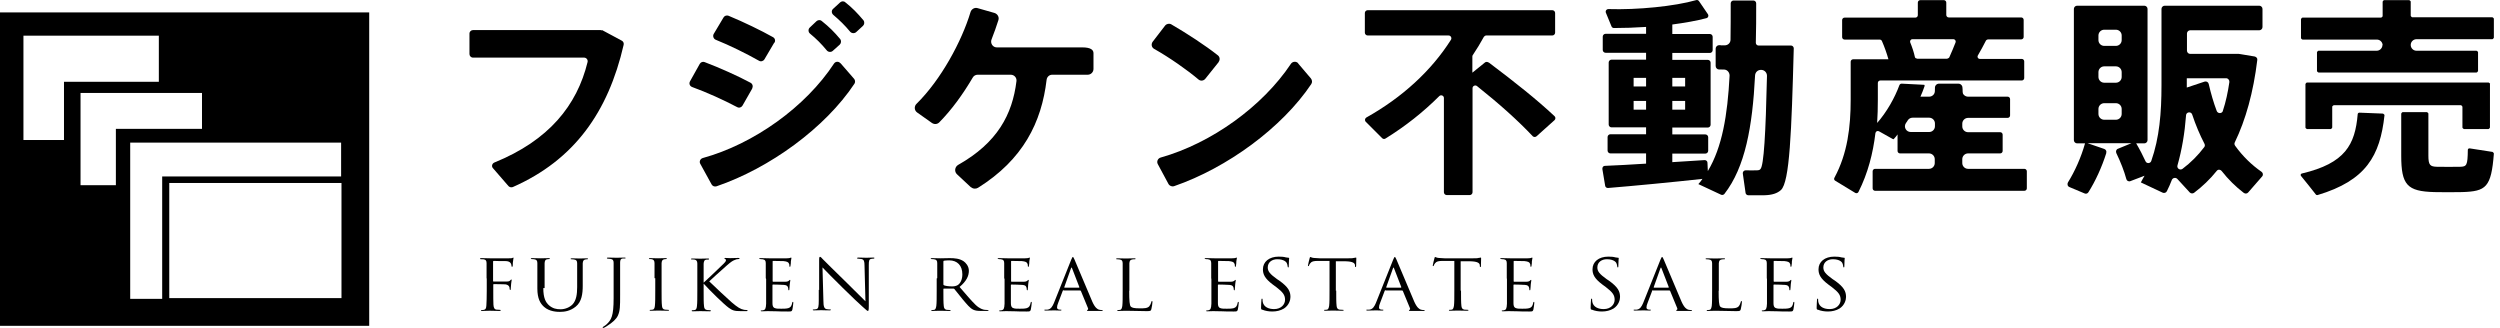 <svg width="183" height="24" viewBox="0 0 183 24" fill="none" xmlns="http://www.w3.org/2000/svg">
<path d="M44.072 2.202L45.516 2.978C45.624 3.033 45.679 3.155 45.652 3.278C44.522 8.193 42.044 11.706 37.537 13.693C37.428 13.734 37.306 13.707 37.224 13.625L36.08 12.305C35.958 12.168 36.026 11.964 36.189 11.896C40.178 10.276 42.234 7.716 43.01 4.544C43.051 4.381 42.929 4.217 42.752 4.217C41.349 4.217 35.876 4.217 34.623 4.217C34.474 4.217 34.365 4.095 34.365 3.958V2.461C34.365 2.311 34.487 2.202 34.623 2.202H43.95C43.95 2.202 44.032 2.202 44.072 2.229V2.202Z" fill="black"/>
<path d="M55.073 6.464C54.882 6.804 54.542 7.39 54.351 7.73C54.27 7.866 54.106 7.921 53.956 7.839C52.976 7.322 51.751 6.764 50.662 6.369C50.485 6.301 50.417 6.11 50.512 5.947L51.22 4.68C51.288 4.558 51.438 4.49 51.574 4.544C52.663 4.953 54.052 5.579 54.937 6.056C55.087 6.137 55.141 6.314 55.059 6.464H55.073ZM61.526 4.626L62.52 5.77C62.602 5.865 62.616 6.015 62.548 6.124C60.41 9.35 56.353 12.305 52.445 13.639C52.309 13.68 52.159 13.626 52.091 13.503L51.261 11.992C51.165 11.828 51.261 11.624 51.438 11.57C55.196 10.535 58.98 7.812 61.05 4.653C61.159 4.49 61.39 4.476 61.513 4.626H61.526ZM56.679 3.115L55.958 4.34C55.876 4.476 55.699 4.531 55.563 4.449C54.596 3.904 53.439 3.333 52.391 2.91C52.227 2.842 52.159 2.638 52.241 2.488L52.963 1.277C53.031 1.154 53.194 1.1 53.33 1.154C54.447 1.617 55.713 2.23 56.584 2.72C56.734 2.802 56.775 2.979 56.693 3.128L56.679 3.115ZM60.165 1.549C60.696 1.971 61.064 2.339 61.499 2.856C61.595 2.979 61.581 3.156 61.472 3.264L60.955 3.727C60.832 3.836 60.628 3.823 60.519 3.687C60.124 3.21 59.757 2.842 59.294 2.461C59.157 2.352 59.144 2.134 59.28 2.012L59.77 1.549C59.879 1.454 60.042 1.44 60.151 1.535L60.165 1.549ZM61.867 0.16C62.398 0.582 62.752 0.95 63.201 1.481C63.297 1.603 63.283 1.78 63.174 1.889L62.67 2.352C62.548 2.461 62.343 2.448 62.234 2.325C61.84 1.848 61.458 1.481 60.995 1.086C60.859 0.964 60.846 0.759 60.995 0.637L61.499 0.174C61.608 0.079 61.772 0.065 61.88 0.174L61.867 0.16Z" fill="black"/>
<path d="M71.07 13.707L70.049 12.754C69.845 12.563 69.886 12.223 70.131 12.073C73.004 10.453 74.107 8.384 74.406 5.933C74.433 5.688 74.243 5.47 73.984 5.47H71.561C71.411 5.47 71.275 5.552 71.207 5.674C70.485 6.9 69.668 8.03 68.756 8.955C68.606 9.105 68.388 9.119 68.211 8.996L67.136 8.234C66.918 8.084 66.904 7.771 67.095 7.594C68.878 5.838 70.403 3.019 71.043 0.882C71.111 0.664 71.343 0.528 71.561 0.596L72.8 0.95C73.017 1.018 73.154 1.249 73.085 1.467C72.936 1.93 72.772 2.407 72.582 2.883C72.473 3.155 72.663 3.469 72.963 3.469H79.226C79.852 3.469 80.043 3.659 80.043 3.891V5.048C80.043 5.279 79.852 5.47 79.621 5.47H77.02C76.802 5.47 76.639 5.633 76.612 5.838C76.244 8.955 74.896 11.678 71.588 13.748C71.424 13.843 71.22 13.83 71.07 13.694V13.707Z" fill="black"/>
<path d="M89.206 4.544L88.226 5.769C88.103 5.919 87.886 5.946 87.736 5.824C86.919 5.13 85.598 4.204 84.482 3.577C84.291 3.468 84.25 3.237 84.373 3.06L85.285 1.875C85.394 1.739 85.585 1.699 85.734 1.78C86.905 2.461 88.24 3.332 89.152 4.054C89.302 4.176 89.315 4.381 89.206 4.53V4.544ZM95.02 4.639C95.306 4.98 95.728 5.47 95.959 5.742C96.055 5.865 96.068 6.028 95.987 6.151C93.849 9.35 89.819 12.291 85.952 13.625C85.789 13.68 85.612 13.612 85.53 13.462L84.754 12.019C84.645 11.828 84.754 11.583 84.972 11.529C88.689 10.48 92.419 7.784 94.489 4.68C94.611 4.49 94.884 4.462 95.034 4.639H95.02Z" fill="black"/>
<path d="M108.975 4.571C110.908 6.028 112.488 7.281 113.795 8.506C113.876 8.588 113.876 8.71 113.795 8.792C113.481 9.078 112.773 9.718 112.474 9.977C112.392 10.045 112.283 10.045 112.202 9.977C111.099 8.806 109.724 7.58 108.117 6.301C107.981 6.192 107.79 6.301 107.79 6.45V14.075C107.79 14.184 107.695 14.279 107.586 14.279H105.898C105.789 14.279 105.694 14.184 105.694 14.075V7.172C105.694 6.995 105.476 6.913 105.353 7.036C104.196 8.193 102.875 9.241 101.419 10.14C101.337 10.194 101.242 10.181 101.173 10.113L99.975 8.915C99.88 8.819 99.907 8.67 100.016 8.602C102.644 7.131 104.781 5.171 106.211 2.91C106.293 2.774 106.197 2.597 106.034 2.597H100.111C100.003 2.597 99.907 2.502 99.907 2.393V0.95C99.907 0.841 100.003 0.746 100.111 0.746H113.631C113.74 0.746 113.835 0.841 113.835 0.95V2.393C113.835 2.502 113.74 2.597 113.631 2.597H108.798C108.73 2.597 108.662 2.638 108.621 2.693C108.376 3.142 108.104 3.591 107.804 4.04C107.777 4.068 107.777 4.109 107.777 4.149V5.32L108.703 4.571C108.771 4.517 108.88 4.517 108.948 4.571H108.975Z" fill="black"/>
<path d="M120.493 11.964V11.229H117.879C117.77 11.229 117.675 11.134 117.675 11.025V10.031C117.675 9.922 117.77 9.827 117.879 9.827H120.493V9.323H117.961C117.852 9.323 117.756 9.228 117.756 9.119V4.571C117.756 4.462 117.852 4.367 117.961 4.367H120.493V3.863H117.525C117.416 3.863 117.321 3.768 117.321 3.659V2.679C117.321 2.57 117.416 2.475 117.525 2.475H120.493V1.971C119.676 2.025 118.873 2.052 118.138 2.052C118.056 2.052 117.988 1.998 117.961 1.93L117.552 0.936C117.498 0.8 117.593 0.664 117.743 0.664C119.853 0.732 122.59 0.46 124.155 0.01C124.237 -0.017 124.319 0.01 124.373 0.092L125.013 1.031C125.095 1.14 125.04 1.304 124.904 1.331C124.196 1.521 123.325 1.671 122.413 1.794V2.488H125.163C125.272 2.488 125.367 2.583 125.367 2.692V3.673C125.367 3.782 125.272 3.877 125.163 3.877H122.413V4.381H125.013C125.122 4.381 125.217 4.476 125.217 4.585V9.132C125.217 9.241 125.122 9.337 125.013 9.337H122.413V9.84H124.836C124.945 9.84 125.04 9.936 125.04 10.044V11.038C125.04 11.147 124.945 11.243 124.836 11.243H122.413V11.869C123.271 11.815 124.101 11.76 124.782 11.719C124.891 11.719 124.986 11.801 124.986 11.91L125.013 12.523C126.062 10.78 126.456 8.438 126.606 5.538C126.606 5.293 126.429 5.089 126.184 5.089H126.034C125.803 5.089 125.612 4.898 125.612 4.667V3.741C125.612 3.509 125.803 3.319 126.034 3.319H126.252C126.484 3.319 126.674 3.142 126.674 2.91C126.688 2.052 126.688 1.167 126.688 0.242C126.688 0.133 126.783 0.037 126.892 0.037H128.349C128.458 0.037 128.553 0.133 128.553 0.242C128.553 1.236 128.553 2.202 128.526 3.128C128.526 3.237 128.608 3.332 128.717 3.332H129.384H130.309H131.099C131.208 3.332 131.303 3.428 131.303 3.537C131.14 9.663 131.004 13.326 130.364 13.911C130.092 14.156 129.71 14.279 129.152 14.292C128.894 14.292 128.363 14.292 127.968 14.292C127.872 14.292 127.791 14.211 127.777 14.129L127.573 12.7C127.559 12.577 127.655 12.468 127.777 12.468C128.063 12.468 128.403 12.482 128.58 12.468C128.703 12.468 128.812 12.454 128.866 12.373C129.111 12.114 129.248 9.813 129.343 5.552C129.343 5.306 129.152 5.116 128.921 5.116H128.894C128.662 5.116 128.485 5.293 128.471 5.524C128.281 9.268 127.75 12.237 126.225 14.197C126.171 14.265 126.062 14.292 125.98 14.252L124.319 13.476C124.428 13.353 124.537 13.23 124.618 13.094C122.522 13.326 119.54 13.612 117.702 13.761C117.593 13.761 117.511 13.693 117.498 13.598L117.293 12.373C117.28 12.25 117.362 12.141 117.47 12.141C118.274 12.114 119.363 12.046 120.493 11.978V11.964ZM119.581 6.328H120.493V5.701H119.581V6.328ZM119.581 8.03H120.493V7.39H119.581V8.03ZM123.352 6.328V5.701H122.413V6.328H123.352ZM123.352 8.03V7.39H122.413V8.03H123.352Z" fill="black"/>
<path d="M137.376 9.037C138.112 8.207 138.697 7.158 139.037 6.232C139.065 6.164 139.133 6.123 139.201 6.123L140.807 6.205C140.807 6.205 140.862 6.205 140.875 6.219C140.889 6.246 140.875 6.273 140.875 6.314C140.794 6.573 140.685 6.818 140.576 7.076H141.216C141.447 7.076 141.638 6.886 141.638 6.654V6.573C141.638 6.341 141.828 6.151 142.06 6.151H143.217C143.449 6.151 143.639 6.341 143.639 6.573V6.654C143.639 6.886 143.83 7.076 144.061 7.076H146.961C147.057 7.076 147.138 7.158 147.138 7.253V8.452C147.138 8.547 147.057 8.629 146.961 8.629H144.061C143.83 8.629 143.639 8.819 143.639 9.051V9.255C143.639 9.486 143.83 9.677 144.061 9.677H146.417C146.512 9.677 146.594 9.759 146.594 9.854V11.052C146.594 11.147 146.512 11.229 146.417 11.229H144.061C143.83 11.229 143.639 11.42 143.639 11.651V11.937C143.639 12.168 143.83 12.359 144.061 12.359H148.187C148.282 12.359 148.364 12.441 148.364 12.536V13.789C148.364 13.884 148.282 13.966 148.187 13.966H137.254C137.158 13.966 137.077 13.884 137.077 13.789V12.536C137.077 12.441 137.158 12.359 137.254 12.359H141.202C141.434 12.359 141.624 12.168 141.624 11.937V11.651C141.624 11.42 141.434 11.229 141.202 11.229H139.078C138.983 11.229 138.901 11.147 138.901 11.052V9.84C138.819 9.949 138.765 10.031 138.67 10.126C138.67 10.126 138.615 10.194 138.602 10.194C138.588 10.194 138.534 10.167 138.534 10.167L137.54 9.609C137.431 9.554 137.308 9.609 137.281 9.745C137.104 11.216 136.736 12.672 136.042 14.047C136.001 14.143 135.879 14.17 135.797 14.116L134.34 13.23C134.258 13.19 134.231 13.081 134.286 12.999C135.239 11.229 135.47 9.296 135.47 7.281V4.517C135.47 4.422 135.552 4.34 135.647 4.34H138.234C138.111 3.904 137.948 3.441 137.758 3.006C137.73 2.938 137.662 2.897 137.594 2.897H135.021C134.926 2.897 134.844 2.815 134.844 2.72V1.467C134.844 1.372 134.926 1.29 135.021 1.29H140.208C140.304 1.29 140.385 1.208 140.385 1.113V0.187C140.385 0.092 140.467 0.01 140.562 0.01H142.291C142.387 0.01 142.468 0.092 142.468 0.187V1.099C142.468 1.195 142.55 1.276 142.645 1.276H147.955C148.051 1.276 148.132 1.358 148.132 1.453V2.706C148.132 2.801 148.051 2.883 147.955 2.883H145.518C145.518 2.883 145.396 2.91 145.368 2.978C145.191 3.319 145.001 3.686 144.783 4.054C144.715 4.163 144.783 4.313 144.933 4.313H147.996C148.091 4.313 148.173 4.394 148.173 4.49V5.715C148.173 5.81 148.091 5.892 147.996 5.892H137.635C137.54 5.892 137.458 5.974 137.458 6.069V7.281C137.458 7.88 137.444 8.465 137.404 9.064L137.376 9.037ZM139.868 9.663H141.216C141.447 9.663 141.638 9.473 141.638 9.241V9.037C141.638 8.806 141.447 8.615 141.216 8.615H140.004C139.854 8.615 139.732 8.683 139.65 8.806C139.609 8.874 139.568 8.942 139.514 9.01C139.323 9.296 139.527 9.663 139.868 9.663ZM140.331 4.299H142.523C142.523 4.299 142.659 4.258 142.686 4.204C142.85 3.836 143.013 3.455 143.149 3.101C143.19 2.992 143.108 2.869 142.986 2.869H139.99C139.868 2.869 139.786 2.992 139.827 3.101C139.977 3.468 140.099 3.836 140.167 4.163C140.181 4.245 140.249 4.285 140.331 4.285V4.299Z" fill="black"/>
<path d="M154.177 11.215C153.864 12.209 153.388 13.258 152.87 14.074C152.816 14.17 152.68 14.21 152.584 14.156L151.482 13.693C151.345 13.639 151.305 13.475 151.373 13.353C151.876 12.55 152.339 11.515 152.625 10.494H152.04C151.917 10.494 151.808 10.385 151.808 10.262V0.65C151.808 0.527 151.917 0.418 152.04 0.418H156.968C157.091 0.418 157.2 0.527 157.2 0.65V10.262C157.2 10.385 157.091 10.494 156.968 10.494H156.369C156.642 10.957 156.86 11.392 157.05 11.801C157.132 11.991 157.404 11.978 157.472 11.787C158.071 10.085 158.221 8.247 158.221 6.246V0.65C158.221 0.527 158.33 0.418 158.453 0.418H165.383C165.505 0.418 165.614 0.527 165.614 0.65V1.984C165.614 2.107 165.505 2.216 165.383 2.216H160.318C160.195 2.216 160.086 2.325 160.086 2.447V3.713C160.086 3.836 160.195 3.945 160.318 3.945H163.885L165.042 4.135C165.165 4.163 165.26 4.272 165.233 4.394C164.947 6.749 164.389 8.765 163.585 10.425C163.545 10.507 163.558 10.589 163.613 10.671C164.171 11.447 164.838 12.087 165.546 12.577C165.655 12.658 165.682 12.808 165.587 12.917L164.566 14.088C164.484 14.183 164.348 14.197 164.239 14.115C163.653 13.666 163.109 13.135 162.619 12.509C162.523 12.4 162.36 12.386 162.265 12.509C161.775 13.121 161.216 13.652 160.604 14.115C160.508 14.183 160.372 14.17 160.291 14.088C159.991 13.761 159.691 13.434 159.378 13.094C159.256 12.972 159.052 13.012 158.983 13.162C158.875 13.448 158.752 13.72 158.616 13.993C158.561 14.115 158.412 14.156 158.303 14.102C157.758 13.843 157.227 13.598 156.71 13.353C156.805 13.189 156.887 13.012 156.982 12.863L155.947 13.258C155.811 13.312 155.675 13.23 155.648 13.108C155.484 12.509 155.239 11.882 154.913 11.202C154.858 11.079 154.913 10.929 155.035 10.889L156.029 10.48H152.802L154.028 10.902C154.15 10.943 154.218 11.066 154.177 11.188V11.215ZM154.028 3.359H154.885C155.117 3.359 155.307 3.169 155.307 2.937V2.597C155.307 2.365 155.117 2.175 154.885 2.175H154.028C153.796 2.175 153.606 2.365 153.606 2.597V2.937C153.606 3.169 153.796 3.359 154.028 3.359ZM154.028 6.055H154.885C155.117 6.055 155.307 5.864 155.307 5.633V5.279C155.307 5.048 155.117 4.857 154.885 4.857H154.028C153.796 4.857 153.606 5.048 153.606 5.279V5.633C153.606 5.864 153.796 6.055 154.028 6.055ZM154.028 8.765H154.885C155.117 8.765 155.307 8.574 155.307 8.342V7.975C155.307 7.743 155.117 7.553 154.885 7.553H154.028C153.796 7.553 153.606 7.743 153.606 7.975V8.342C153.606 8.574 153.796 8.765 154.028 8.765ZM160.018 8.451C159.923 9.718 159.719 10.957 159.392 12.1C159.324 12.318 159.569 12.495 159.76 12.359C160.359 11.91 160.89 11.379 161.353 10.766C161.407 10.698 161.407 10.602 161.366 10.521C161.026 9.867 160.726 9.159 160.468 8.383C160.386 8.138 160.032 8.193 160.018 8.438V8.451ZM162.714 8.111C162.932 7.457 163.082 6.749 163.191 6.001C163.204 5.864 163.095 5.728 162.959 5.728H160.073V6.246V6.409L161.38 5.973C161.516 5.933 161.652 6.014 161.679 6.15C161.843 6.858 162.033 7.512 162.265 8.125C162.346 8.329 162.646 8.329 162.714 8.125V8.111Z" fill="black"/>
<path d="M174.545 8.438C174.218 11.406 173.197 13.217 169.644 14.279C169.603 14.279 169.548 14.279 169.521 14.238C169.14 13.748 168.786 13.312 168.432 12.877C168.377 12.808 168.418 12.713 168.5 12.7C171.672 11.951 172.394 10.589 172.584 8.356C172.584 8.302 172.639 8.247 172.707 8.247L174.436 8.315C174.436 8.315 174.559 8.384 174.545 8.438ZM174.409 3.319C174.409 3.087 174.218 2.897 173.987 2.897H168.541C168.541 2.897 168.432 2.842 168.432 2.788V1.399C168.432 1.399 168.486 1.29 168.541 1.29H174.3C174.3 1.29 174.409 1.236 174.409 1.181V0.119C174.409 0.119 174.463 0.01 174.518 0.01H176.356C176.356 0.01 176.465 0.065 176.465 0.119V1.154C176.465 1.154 176.519 1.263 176.574 1.263H182.442C182.442 1.263 182.551 1.317 182.551 1.372V2.76C182.551 2.76 182.496 2.869 182.442 2.869H176.887C176.655 2.869 176.465 3.06 176.465 3.291C176.465 3.523 176.655 3.714 176.887 3.714H181.284C181.284 3.714 181.393 3.768 181.393 3.822V5.198C181.393 5.198 181.339 5.307 181.284 5.307H169.712C169.712 5.307 169.603 5.252 169.603 5.198V3.822C169.603 3.822 169.657 3.714 169.712 3.714H173.973C174.205 3.714 174.395 3.523 174.395 3.291L174.409 3.319ZM182.265 6.151V9.337C182.265 9.337 182.21 9.446 182.156 9.446H180.359C180.359 9.446 180.25 9.391 180.25 9.337V7.812C180.25 7.812 180.195 7.703 180.141 7.703H170.828C170.828 7.703 170.719 7.757 170.719 7.812V9.337C170.719 9.337 170.665 9.446 170.61 9.446H168.867C168.867 9.446 168.759 9.391 168.759 9.337V6.151C168.759 6.151 168.813 6.042 168.867 6.042H182.169C182.169 6.042 182.278 6.096 182.278 6.151H182.265ZM177.649 8.207C177.649 8.207 177.758 8.261 177.758 8.315V11.393C177.758 12.087 177.881 12.196 178.398 12.209C178.875 12.223 179.596 12.209 180.073 12.209C180.563 12.196 180.631 12.114 180.645 10.97C180.645 10.902 180.713 10.848 180.781 10.861L182.455 11.12C182.455 11.12 182.551 11.188 182.551 11.243C182.36 13.721 181.979 14.007 180.222 14.061C179.61 14.075 178.766 14.075 178.194 14.061C176.206 14.007 175.77 13.544 175.77 11.393V8.315C175.77 8.315 175.825 8.207 175.879 8.207H177.636H177.649Z" fill="black"/>
<path d="M126.103 3.564C126.103 3.421 125.987 3.305 125.845 3.305C125.702 3.305 125.586 3.421 125.586 3.564V4.83C125.586 4.973 125.702 5.089 125.845 5.089C125.987 5.089 126.103 4.973 126.103 4.83V3.564Z" fill="black"/>
<path d="M143.652 7.145V6.423C143.652 6.258 143.518 6.124 143.353 6.124H141.937C141.771 6.124 141.637 6.258 141.637 6.423V7.145C141.637 7.31 141.771 7.444 141.937 7.444H143.353C143.518 7.444 143.652 7.31 143.652 7.145Z" fill="black"/>
<path d="M0 0.909V23.85H27.026V0.909H0ZM4.684 10.249H1.716V2.611H11.627V5.987H4.684V10.249ZM8.482 13.557H5.895V6.804H14.786V9.432H8.482V13.557ZM11.872 21.876H9.531V10.439H24.97V12.917H11.872V21.876ZM24.997 21.822H12.39V13.394H24.997V21.822Z" fill="black"/>
<path d="M35.617 20.365C35.617 19.561 35.617 19.425 35.617 19.262C35.617 19.085 35.562 19.003 35.372 18.976C35.344 18.976 35.276 18.976 35.235 18.976C35.181 18.976 35.14 18.976 35.14 18.935C35.14 18.908 35.167 18.894 35.235 18.894C35.453 18.894 35.671 18.908 35.862 18.908C35.971 18.908 37.114 18.908 37.237 18.908C37.359 18.908 37.468 18.908 37.509 18.881C37.523 18.881 37.55 18.854 37.564 18.854C37.591 18.854 37.591 18.881 37.591 18.894C37.591 18.908 37.564 18.99 37.564 19.058C37.536 19.207 37.536 19.289 37.536 19.425C37.536 19.48 37.509 19.534 37.482 19.534C37.455 19.534 37.455 19.507 37.441 19.466C37.441 19.398 37.414 19.276 37.332 19.207C37.264 19.153 37.169 19.112 37.005 19.112C36.719 19.112 36.434 19.112 36.148 19.099C36.12 19.099 36.093 19.112 36.093 19.153V20.569C36.093 20.569 36.093 20.61 36.134 20.61C36.365 20.61 36.679 20.61 36.91 20.61C37.21 20.61 37.278 20.61 37.359 20.515C37.387 20.487 37.4 20.46 37.428 20.46C37.455 20.46 37.455 20.474 37.455 20.501C37.455 20.528 37.428 20.623 37.414 20.787C37.4 20.937 37.4 21.059 37.387 21.141C37.387 21.195 37.387 21.223 37.346 21.223C37.319 21.223 37.305 21.182 37.305 21.141C37.305 21.032 37.278 20.855 36.992 20.814C36.856 20.8 36.243 20.8 36.148 20.8C36.12 20.8 36.107 20.8 36.107 20.841V21.277C36.107 21.713 36.107 22.08 36.12 22.312C36.134 22.543 36.202 22.652 36.352 22.666C36.42 22.666 36.515 22.679 36.583 22.679C36.638 22.679 36.651 22.693 36.651 22.72C36.651 22.747 36.624 22.761 36.556 22.761C36.243 22.761 35.889 22.747 35.862 22.747H35.807C35.698 22.747 35.44 22.761 35.303 22.761C35.235 22.761 35.208 22.761 35.208 22.72C35.208 22.707 35.208 22.693 35.276 22.693C35.331 22.693 35.385 22.693 35.426 22.679C35.549 22.652 35.589 22.57 35.603 22.353C35.617 22.135 35.63 21.781 35.63 21.291V20.392L35.617 20.365Z" fill="black"/>
<path d="M39.77 21.087C39.77 21.822 39.947 22.135 40.192 22.353C40.464 22.584 40.723 22.639 41.036 22.639C41.376 22.639 41.717 22.489 41.921 22.271C42.179 21.985 42.248 21.549 42.248 21.018V20.379C42.248 19.575 42.248 19.439 42.248 19.276C42.248 19.099 42.193 19.017 42.002 18.99C41.962 18.99 41.866 18.976 41.812 18.976C41.785 18.976 41.771 18.976 41.771 18.949C41.771 18.922 41.798 18.908 41.866 18.908C42.125 18.908 42.425 18.922 42.465 18.922C42.506 18.922 42.765 18.908 42.942 18.908C43.01 18.908 43.037 18.908 43.037 18.949C43.037 18.976 43.01 18.976 42.996 18.976C42.956 18.976 42.928 18.976 42.86 18.99C42.711 19.017 42.67 19.099 42.656 19.276C42.656 19.439 42.656 19.589 42.656 20.379V20.923C42.656 21.481 42.588 22.094 42.139 22.448C41.73 22.775 41.322 22.829 40.981 22.829C40.791 22.829 40.219 22.816 39.824 22.462C39.552 22.217 39.334 21.863 39.334 21.114V20.365C39.334 19.562 39.334 19.425 39.334 19.262C39.334 19.085 39.279 19.003 39.089 18.976C39.048 18.976 38.953 18.963 38.898 18.963C38.871 18.963 38.857 18.963 38.857 18.935C38.857 18.908 38.885 18.895 38.953 18.895C39.211 18.895 39.552 18.908 39.593 18.908C39.633 18.908 39.974 18.895 40.151 18.895C40.219 18.895 40.246 18.895 40.246 18.935C40.246 18.963 40.219 18.963 40.205 18.963C40.164 18.963 40.137 18.963 40.069 18.976C39.919 18.99 39.879 19.085 39.865 19.262C39.865 19.425 39.865 19.575 39.865 20.365V21.087H39.77Z" fill="black"/>
<path d="M45.393 21.59C45.393 22.421 45.393 22.734 45.23 23.101C45.107 23.36 44.862 23.592 44.413 23.878C44.345 23.918 44.249 23.986 44.195 24C44.195 24 44.168 24 44.154 24C44.141 24 44.113 24 44.113 23.973C44.113 23.946 44.141 23.932 44.195 23.891C44.263 23.85 44.345 23.796 44.386 23.755C44.753 23.415 44.917 23.142 44.917 21.822V20.338C44.917 19.534 44.917 19.398 44.917 19.235C44.917 19.058 44.862 18.976 44.672 18.949C44.631 18.949 44.549 18.935 44.495 18.935C44.454 18.935 44.426 18.922 44.426 18.894C44.426 18.867 44.454 18.854 44.508 18.854C44.767 18.854 45.121 18.867 45.148 18.867C45.175 18.867 45.529 18.854 45.693 18.854C45.761 18.854 45.788 18.854 45.788 18.894C45.788 18.922 45.761 18.922 45.72 18.922C45.679 18.922 45.638 18.922 45.584 18.922C45.434 18.935 45.393 19.044 45.393 19.221C45.393 19.384 45.393 19.534 45.393 20.324V21.549V21.59Z" fill="black"/>
<path d="M47.911 20.365C47.911 19.562 47.911 19.425 47.911 19.262C47.911 19.085 47.843 19.003 47.72 18.976C47.652 18.963 47.584 18.963 47.543 18.963C47.516 18.963 47.502 18.963 47.502 18.935C47.502 18.908 47.53 18.895 47.598 18.895C47.788 18.895 48.129 18.908 48.17 18.908C48.21 18.908 48.551 18.895 48.714 18.895C48.782 18.895 48.809 18.895 48.809 18.935C48.809 18.963 48.782 18.963 48.769 18.963C48.728 18.963 48.701 18.963 48.633 18.976C48.483 19.003 48.442 19.085 48.428 19.262C48.428 19.425 48.428 19.575 48.428 20.365V21.264C48.428 21.754 48.428 22.162 48.456 22.38C48.469 22.53 48.51 22.639 48.673 22.666C48.755 22.666 48.864 22.68 48.905 22.68C48.959 22.68 48.973 22.693 48.973 22.707C48.973 22.734 48.946 22.748 48.891 22.748C48.578 22.748 48.224 22.734 48.197 22.734C48.17 22.734 47.816 22.748 47.652 22.748C47.584 22.748 47.557 22.748 47.557 22.707C47.557 22.693 47.557 22.68 47.625 22.68C47.652 22.68 47.72 22.68 47.775 22.666C47.884 22.652 47.925 22.53 47.938 22.38C47.965 22.162 47.965 21.767 47.965 21.264V20.365H47.911Z" fill="black"/>
<path d="M51.506 20.692C51.683 20.542 52.446 19.807 52.786 19.48C53.127 19.167 53.14 19.112 53.14 19.044C53.14 19.003 53.113 18.963 53.072 18.949C53.031 18.935 53.018 18.922 53.018 18.908C53.018 18.895 53.045 18.881 53.099 18.881C53.263 18.881 53.249 18.895 53.44 18.895C53.617 18.895 53.944 18.881 54.039 18.881C54.12 18.881 54.134 18.895 54.134 18.922C54.134 18.949 54.134 18.949 54.066 18.963C53.957 18.963 53.862 18.99 53.78 19.031C53.644 19.085 53.535 19.14 53.195 19.439C52.705 19.875 52.065 20.447 51.915 20.596C52.269 20.95 53.29 21.89 53.549 22.121C54.012 22.516 54.202 22.625 54.474 22.68C54.529 22.68 54.583 22.693 54.638 22.693C54.679 22.693 54.719 22.693 54.719 22.734C54.719 22.775 54.692 22.775 54.638 22.775H54.229C53.739 22.775 53.617 22.72 53.344 22.53C53.004 22.285 51.996 21.304 51.506 20.76V21.291C51.506 21.781 51.506 22.189 51.534 22.407C51.547 22.557 51.588 22.666 51.752 22.693C51.833 22.693 51.942 22.707 51.969 22.707C52.024 22.707 52.037 22.734 52.037 22.747C52.037 22.775 52.01 22.788 51.956 22.788C51.642 22.788 51.289 22.775 51.261 22.775C51.234 22.775 50.907 22.788 50.73 22.788C50.662 22.788 50.635 22.788 50.635 22.747C50.635 22.734 50.635 22.707 50.703 22.707C50.73 22.707 50.798 22.707 50.853 22.693C50.962 22.68 51.003 22.557 51.016 22.407C51.044 22.189 51.044 21.794 51.044 21.291V20.392C51.044 19.589 51.044 19.453 51.044 19.289C51.044 19.112 50.975 19.031 50.853 19.003C50.785 18.99 50.69 18.99 50.649 18.99C50.608 18.99 50.581 18.99 50.581 18.963C50.581 18.935 50.608 18.922 50.676 18.922C50.867 18.922 51.234 18.935 51.261 18.935C51.289 18.935 51.642 18.922 51.806 18.922C51.874 18.922 51.901 18.922 51.901 18.963C51.901 18.99 51.901 18.99 51.833 19.003C51.765 19.003 51.765 19.003 51.711 19.003C51.561 19.017 51.52 19.126 51.506 19.303C51.506 19.466 51.506 19.616 51.506 20.406V20.733V20.692Z" fill="black"/>
<path d="M56.054 20.365C56.054 19.561 56.054 19.425 56.054 19.262C56.054 19.085 55.999 19.003 55.809 18.976C55.768 18.976 55.7 18.976 55.645 18.962C55.604 18.962 55.577 18.962 55.577 18.935C55.577 18.908 55.604 18.894 55.672 18.894C55.795 18.894 55.958 18.894 56.299 18.908C56.34 18.908 57.456 18.908 57.579 18.908C57.701 18.908 57.796 18.894 57.837 18.881C57.864 18.867 57.878 18.854 57.905 18.854C57.933 18.854 57.933 18.881 57.933 18.894C57.933 18.935 57.905 18.99 57.892 19.139C57.892 19.221 57.892 19.316 57.864 19.453C57.864 19.507 57.837 19.534 57.824 19.534C57.796 19.534 57.783 19.507 57.783 19.466C57.783 19.398 57.783 19.344 57.756 19.303C57.715 19.18 57.592 19.139 57.347 19.112C57.252 19.112 56.639 19.099 56.585 19.099C56.557 19.099 56.557 19.112 56.557 19.153V20.569C56.557 20.569 56.557 20.623 56.585 20.623C56.653 20.623 57.347 20.623 57.47 20.623C57.619 20.623 57.688 20.596 57.756 20.542C57.783 20.515 57.796 20.487 57.824 20.487C57.837 20.487 57.851 20.487 57.851 20.528C57.851 20.569 57.824 20.651 57.81 20.814C57.796 20.977 57.796 21.086 57.783 21.168C57.783 21.223 57.769 21.25 57.742 21.25C57.715 21.25 57.701 21.209 57.701 21.168C57.701 21.127 57.701 21.073 57.674 21.018C57.647 20.937 57.579 20.869 57.388 20.855C57.238 20.841 56.68 20.828 56.585 20.828C56.557 20.828 56.544 20.841 56.544 20.869V21.318C56.544 21.495 56.544 22.08 56.544 22.189C56.544 22.393 56.585 22.516 56.734 22.557C56.83 22.598 56.98 22.598 57.197 22.598C57.361 22.598 57.551 22.598 57.701 22.557C57.878 22.502 57.946 22.393 57.987 22.176C57.987 22.121 58.014 22.094 58.041 22.094C58.069 22.094 58.069 22.135 58.069 22.176C58.069 22.216 58.028 22.57 58.001 22.666C57.96 22.802 57.919 22.802 57.701 22.802C57.293 22.802 57.102 22.802 56.884 22.788C56.666 22.788 56.408 22.775 56.19 22.775C56.054 22.775 55.917 22.788 55.781 22.788C55.713 22.788 55.686 22.788 55.686 22.747C55.686 22.734 55.713 22.72 55.754 22.72C55.809 22.72 55.849 22.72 55.877 22.707C55.999 22.679 56.067 22.611 56.081 22.23C56.081 22.026 56.081 21.767 56.081 21.318V20.419L56.054 20.365Z" fill="black"/>
<path d="M59.961 21.236C59.961 19.384 59.961 20.051 59.961 19.058C59.961 18.853 59.975 18.799 60.029 18.799C60.084 18.799 60.165 18.908 60.22 18.962C60.301 19.044 61.132 19.874 62.003 20.719C62.561 21.263 63.174 21.89 63.351 22.053L63.283 19.452C63.283 19.126 63.242 19.003 63.065 18.962C62.97 18.949 62.875 18.935 62.82 18.935C62.752 18.935 62.738 18.921 62.738 18.894C62.738 18.867 62.779 18.853 62.847 18.853C63.092 18.853 63.365 18.867 63.433 18.867C63.501 18.867 63.678 18.853 63.909 18.853C63.977 18.853 64.005 18.853 64.005 18.894C64.005 18.921 63.977 18.921 63.937 18.935C63.896 18.935 63.855 18.935 63.787 18.949C63.623 18.976 63.596 19.058 63.596 19.412V22.393C63.596 22.734 63.569 22.761 63.528 22.761C63.487 22.761 63.419 22.706 63.12 22.434C63.052 22.38 62.248 21.631 61.663 21.045C61.009 20.405 60.383 19.765 60.206 19.575L60.274 22.026C60.274 22.448 60.342 22.584 60.492 22.625C60.601 22.652 60.723 22.652 60.778 22.652C60.805 22.652 60.819 22.652 60.819 22.679C60.819 22.706 60.791 22.72 60.723 22.72C60.41 22.72 60.179 22.706 60.124 22.706C60.07 22.706 59.838 22.72 59.593 22.72C59.539 22.72 59.498 22.72 59.498 22.679C59.498 22.652 59.512 22.652 59.539 22.652C59.58 22.652 59.689 22.652 59.77 22.625C59.907 22.584 59.934 22.434 59.934 21.971V21.209L59.961 21.236Z" fill="black"/>
<path d="M68.606 20.365C68.606 19.562 68.606 19.425 68.606 19.262C68.606 19.085 68.552 19.003 68.361 18.976C68.32 18.976 68.225 18.963 68.171 18.963C68.144 18.963 68.13 18.963 68.13 18.935C68.13 18.908 68.157 18.895 68.225 18.895C68.484 18.895 68.824 18.908 68.852 18.908C68.92 18.908 69.342 18.895 69.519 18.895C69.873 18.895 70.24 18.922 70.54 19.126C70.676 19.221 70.921 19.466 70.921 19.82C70.921 20.202 70.744 20.583 70.24 21.005C70.703 21.536 71.084 21.999 71.411 22.312C71.711 22.598 71.956 22.666 72.092 22.68C72.201 22.693 72.282 22.693 72.31 22.693C72.337 22.693 72.364 22.707 72.364 22.72C72.364 22.748 72.337 22.761 72.228 22.761H71.833C71.52 22.761 71.384 22.734 71.234 22.666C70.989 22.543 70.798 22.298 70.472 21.917C70.24 21.631 69.968 21.291 69.859 21.155C69.832 21.127 69.818 21.127 69.791 21.127H69.097C69.097 21.127 69.056 21.127 69.056 21.155V21.277C69.056 21.767 69.056 22.176 69.083 22.394C69.097 22.543 69.137 22.652 69.301 22.68C69.382 22.68 69.505 22.693 69.546 22.693C69.573 22.693 69.587 22.707 69.587 22.72C69.587 22.748 69.559 22.761 69.491 22.761C69.178 22.761 68.824 22.748 68.797 22.748C68.797 22.748 68.443 22.761 68.266 22.761C68.198 22.761 68.171 22.761 68.171 22.72C68.171 22.707 68.171 22.693 68.212 22.693C68.266 22.693 68.334 22.693 68.375 22.68C68.484 22.666 68.511 22.543 68.538 22.394C68.566 22.176 68.566 21.781 68.566 21.277V20.379L68.606 20.365ZM69.056 20.814C69.056 20.814 69.056 20.855 69.097 20.882C69.178 20.923 69.437 20.964 69.682 20.964C69.818 20.964 69.968 20.95 70.104 20.869C70.295 20.746 70.444 20.474 70.444 20.079C70.444 19.439 70.077 19.058 69.478 19.058C69.314 19.058 69.165 19.072 69.097 19.085C69.069 19.085 69.056 19.112 69.056 19.153V20.828V20.814Z" fill="black"/>
<path d="M73.507 20.365C73.507 19.561 73.507 19.425 73.507 19.262C73.507 19.085 73.453 19.003 73.262 18.976C73.221 18.976 73.153 18.976 73.099 18.962C73.058 18.962 73.031 18.962 73.031 18.935C73.031 18.908 73.058 18.894 73.126 18.894C73.249 18.894 73.412 18.894 73.752 18.908C73.793 18.908 74.91 18.908 75.032 18.908C75.155 18.908 75.25 18.894 75.291 18.881C75.318 18.867 75.332 18.854 75.359 18.854C75.386 18.854 75.386 18.881 75.386 18.894C75.386 18.935 75.359 18.99 75.345 19.139C75.345 19.221 75.345 19.316 75.318 19.453C75.318 19.507 75.291 19.534 75.277 19.534C75.25 19.534 75.236 19.507 75.236 19.466C75.236 19.398 75.236 19.344 75.209 19.303C75.168 19.18 75.046 19.139 74.801 19.112C74.705 19.112 74.093 19.099 74.038 19.099C74.011 19.099 74.011 19.112 74.011 19.153V20.569C74.011 20.569 74.011 20.623 74.038 20.623C74.106 20.623 74.801 20.623 74.923 20.623C75.073 20.623 75.141 20.596 75.209 20.542C75.236 20.515 75.25 20.487 75.277 20.487C75.291 20.487 75.305 20.487 75.305 20.528C75.305 20.569 75.277 20.651 75.264 20.814C75.25 20.977 75.25 21.086 75.236 21.168C75.236 21.223 75.223 21.25 75.196 21.25C75.168 21.25 75.155 21.209 75.155 21.168C75.155 21.127 75.155 21.073 75.127 21.018C75.1 20.937 75.032 20.869 74.842 20.855C74.692 20.841 74.134 20.828 74.038 20.828C74.011 20.828 73.997 20.841 73.997 20.869V21.318C73.997 21.495 73.997 22.08 73.997 22.189C73.997 22.393 74.038 22.516 74.188 22.557C74.283 22.598 74.433 22.598 74.651 22.598C74.814 22.598 75.005 22.598 75.155 22.557C75.332 22.502 75.4 22.393 75.441 22.176C75.441 22.121 75.468 22.094 75.495 22.094C75.522 22.094 75.522 22.135 75.522 22.176C75.522 22.216 75.481 22.57 75.454 22.666C75.413 22.802 75.373 22.802 75.155 22.802C74.746 22.802 74.556 22.802 74.338 22.788C74.12 22.788 73.861 22.775 73.643 22.775C73.507 22.775 73.371 22.788 73.235 22.788C73.167 22.788 73.14 22.788 73.14 22.747C73.14 22.734 73.167 22.72 73.208 22.72C73.262 22.72 73.303 22.72 73.33 22.707C73.453 22.679 73.521 22.611 73.534 22.23C73.534 22.026 73.534 21.767 73.534 21.318V20.419L73.507 20.365Z" fill="black"/>
<path d="M77.852 21.236C77.852 21.236 77.811 21.25 77.797 21.277L77.457 22.175C77.402 22.298 77.375 22.421 77.375 22.516C77.375 22.625 77.484 22.666 77.579 22.666H77.634C77.634 22.666 77.702 22.666 77.702 22.693C77.702 22.72 77.647 22.734 77.606 22.734C77.47 22.734 77.252 22.72 77.184 22.72C77.116 22.72 76.817 22.734 76.558 22.734C76.49 22.734 76.449 22.734 76.449 22.693C76.449 22.666 76.476 22.666 76.531 22.666C76.572 22.666 76.626 22.666 76.667 22.666C76.926 22.638 77.035 22.434 77.144 22.189L78.41 19.017C78.478 18.853 78.505 18.812 78.532 18.812C78.56 18.812 78.587 18.84 78.655 19.003C78.737 19.194 79.621 21.304 79.962 22.094C80.166 22.543 80.329 22.625 80.438 22.666C80.52 22.693 80.615 22.693 80.656 22.693C80.683 22.693 80.724 22.693 80.724 22.72C80.724 22.747 80.67 22.761 80.615 22.761C80.534 22.761 80.125 22.761 79.731 22.761C79.621 22.761 79.567 22.761 79.567 22.72C79.567 22.693 79.581 22.693 79.608 22.679C79.635 22.679 79.676 22.625 79.635 22.543L79.118 21.29C79.118 21.29 79.091 21.263 79.063 21.263H77.865L77.852 21.236ZM78.982 21.059C78.982 21.059 79.009 21.045 79.009 21.018L78.478 19.643C78.451 19.561 78.423 19.561 78.396 19.643L77.906 21.018C77.906 21.018 77.906 21.059 77.92 21.059H78.995H78.982Z" fill="black"/>
<path d="M82.657 21.277C82.657 22.026 82.684 22.353 82.779 22.448C82.874 22.53 83.011 22.571 83.446 22.571C83.746 22.571 83.991 22.571 84.127 22.421C84.195 22.339 84.25 22.217 84.277 22.108C84.277 22.067 84.29 22.04 84.331 22.04C84.359 22.04 84.359 22.053 84.359 22.121C84.359 22.189 84.318 22.489 84.277 22.639C84.236 22.761 84.222 22.775 83.923 22.775C83.446 22.775 82.97 22.748 82.425 22.748C82.248 22.748 82.085 22.761 81.881 22.761C81.812 22.761 81.785 22.761 81.785 22.72C81.785 22.707 81.785 22.693 81.826 22.693C81.881 22.693 81.949 22.693 81.99 22.68C82.099 22.666 82.126 22.543 82.153 22.394C82.18 22.176 82.18 21.781 82.18 21.277V20.379C82.18 19.575 82.18 19.439 82.18 19.276C82.18 19.099 82.126 19.017 81.935 18.99C81.894 18.99 81.799 18.976 81.745 18.976C81.717 18.976 81.704 18.976 81.704 18.949C81.704 18.922 81.731 18.908 81.799 18.908C82.058 18.908 82.398 18.922 82.425 18.922C82.452 18.922 82.861 18.908 83.024 18.908C83.092 18.908 83.12 18.908 83.12 18.949C83.12 18.976 83.092 18.976 83.079 18.976C83.038 18.976 82.956 18.976 82.888 18.99C82.725 19.017 82.684 19.099 82.67 19.276C82.67 19.439 82.67 19.589 82.67 20.379V21.291L82.657 21.277Z" fill="black"/>
<path d="M88.661 20.365C88.661 19.561 88.661 19.425 88.661 19.262C88.661 19.085 88.606 19.003 88.415 18.976C88.375 18.976 88.307 18.976 88.252 18.962C88.211 18.962 88.184 18.962 88.184 18.935C88.184 18.908 88.211 18.894 88.279 18.894C88.402 18.894 88.565 18.894 88.906 18.908C88.947 18.908 90.063 18.908 90.186 18.908C90.308 18.908 90.403 18.894 90.444 18.881C90.471 18.867 90.485 18.854 90.512 18.854C90.54 18.854 90.54 18.881 90.54 18.894C90.54 18.935 90.512 18.99 90.499 19.139C90.499 19.221 90.499 19.316 90.471 19.453C90.471 19.507 90.444 19.534 90.431 19.534C90.403 19.534 90.39 19.507 90.39 19.466C90.39 19.398 90.39 19.344 90.362 19.303C90.322 19.18 90.199 19.139 89.954 19.112C89.859 19.112 89.246 19.099 89.192 19.099C89.164 19.099 89.164 19.112 89.164 19.153V20.569C89.164 20.569 89.164 20.623 89.192 20.623C89.26 20.623 89.954 20.623 90.077 20.623C90.226 20.623 90.294 20.596 90.362 20.542C90.39 20.515 90.403 20.487 90.431 20.487C90.444 20.487 90.458 20.487 90.458 20.528C90.458 20.569 90.431 20.651 90.417 20.814C90.403 20.977 90.403 21.086 90.39 21.168C90.39 21.223 90.376 21.25 90.349 21.25C90.322 21.25 90.308 21.209 90.308 21.168C90.308 21.127 90.308 21.073 90.281 21.018C90.254 20.937 90.186 20.869 89.995 20.855C89.845 20.841 89.287 20.828 89.192 20.828C89.164 20.828 89.151 20.841 89.151 20.869V21.318C89.151 21.495 89.151 22.08 89.151 22.189C89.151 22.393 89.192 22.516 89.341 22.557C89.437 22.598 89.586 22.598 89.804 22.598C89.968 22.598 90.158 22.598 90.308 22.557C90.485 22.502 90.553 22.393 90.594 22.176C90.594 22.121 90.621 22.094 90.648 22.094C90.676 22.094 90.676 22.135 90.676 22.176C90.676 22.216 90.635 22.57 90.608 22.666C90.567 22.802 90.526 22.802 90.308 22.802C89.9 22.802 89.709 22.802 89.491 22.788C89.273 22.788 89.015 22.775 88.797 22.775C88.661 22.775 88.525 22.788 88.388 22.788C88.32 22.788 88.293 22.788 88.293 22.747C88.293 22.734 88.32 22.72 88.347 22.72C88.402 22.72 88.443 22.72 88.47 22.707C88.593 22.679 88.661 22.611 88.674 22.23C88.674 22.026 88.674 21.767 88.674 21.318V20.419L88.661 20.365Z" fill="black"/>
<path d="M92.392 22.679C92.31 22.638 92.31 22.625 92.31 22.488C92.31 22.23 92.337 22.026 92.337 21.944C92.337 21.889 92.351 21.862 92.378 21.862C92.405 21.862 92.419 21.876 92.419 21.917C92.419 21.957 92.419 22.039 92.433 22.107C92.514 22.488 92.882 22.625 93.263 22.625C93.794 22.625 94.066 22.271 94.066 21.944C94.066 21.59 93.903 21.386 93.427 21.018L93.168 20.827C92.569 20.378 92.446 20.065 92.446 19.711C92.446 19.166 92.895 18.785 93.603 18.785C93.821 18.785 93.985 18.799 94.121 18.84C94.23 18.853 94.271 18.867 94.311 18.867C94.352 18.867 94.366 18.867 94.366 18.908C94.366 18.948 94.339 19.098 94.339 19.452C94.339 19.534 94.339 19.575 94.298 19.575C94.271 19.575 94.257 19.548 94.257 19.507C94.257 19.439 94.216 19.302 94.189 19.248C94.162 19.194 93.998 18.976 93.495 18.976C93.113 18.976 92.8 19.194 92.8 19.575C92.8 19.861 92.95 20.051 93.481 20.433L93.644 20.541C94.311 21.018 94.461 21.331 94.461 21.74C94.461 21.944 94.366 22.339 93.985 22.584C93.74 22.733 93.44 22.802 93.141 22.802C92.882 22.802 92.623 22.761 92.392 22.666V22.679Z" fill="black"/>
<path d="M97.811 21.263C97.811 21.753 97.811 22.162 97.838 22.38C97.852 22.529 97.893 22.638 98.056 22.666C98.138 22.666 98.26 22.679 98.315 22.679C98.342 22.679 98.356 22.693 98.356 22.706C98.356 22.734 98.329 22.747 98.26 22.747C97.947 22.747 97.593 22.734 97.566 22.734C97.539 22.734 97.185 22.747 97.022 22.747C96.953 22.747 96.926 22.747 96.926 22.706C96.926 22.693 96.926 22.679 96.967 22.679C97.022 22.679 97.09 22.679 97.13 22.666C97.239 22.652 97.267 22.529 97.294 22.38C97.321 22.162 97.321 21.767 97.321 21.263V19.098C97.049 19.098 96.763 19.098 96.49 19.098C96.15 19.098 96.014 19.139 95.919 19.262C95.851 19.343 95.837 19.384 95.823 19.425C95.81 19.466 95.796 19.48 95.769 19.48C95.755 19.48 95.742 19.466 95.742 19.439C95.742 19.384 95.851 18.949 95.864 18.908C95.864 18.881 95.891 18.812 95.919 18.812C95.96 18.812 96.014 18.867 96.164 18.881C96.327 18.894 96.545 18.908 96.599 18.908H98.696C98.873 18.908 99.009 18.908 99.091 18.881C99.173 18.881 99.227 18.853 99.254 18.853C99.282 18.853 99.282 18.881 99.282 18.921C99.282 19.071 99.268 19.425 99.268 19.48C99.268 19.52 99.254 19.548 99.227 19.548C99.2 19.548 99.186 19.534 99.186 19.466C99.186 19.452 99.186 19.425 99.186 19.412C99.173 19.262 99.037 19.139 98.492 19.126C98.26 19.126 98.015 19.126 97.784 19.126V21.29L97.811 21.263Z" fill="black"/>
<path d="M101.419 21.236C101.419 21.236 101.378 21.25 101.364 21.277L101.024 22.175C100.97 22.298 100.942 22.421 100.942 22.516C100.942 22.625 101.051 22.666 101.147 22.666H101.201C101.201 22.666 101.269 22.666 101.269 22.693C101.269 22.72 101.215 22.734 101.174 22.734C101.038 22.734 100.82 22.72 100.752 22.72C100.684 22.72 100.384 22.734 100.126 22.734C100.057 22.734 100.017 22.734 100.017 22.693C100.017 22.666 100.044 22.666 100.098 22.666C100.139 22.666 100.194 22.666 100.234 22.666C100.493 22.638 100.602 22.434 100.711 22.189L101.977 19.017C102.045 18.853 102.072 18.812 102.1 18.812C102.127 18.812 102.154 18.84 102.222 19.003C102.304 19.194 103.189 21.304 103.529 22.094C103.734 22.543 103.897 22.625 104.006 22.666C104.088 22.693 104.183 22.693 104.224 22.693C104.251 22.693 104.292 22.693 104.292 22.72C104.292 22.747 104.237 22.761 104.183 22.761C104.101 22.761 103.693 22.761 103.298 22.761C103.189 22.761 103.134 22.761 103.134 22.72C103.134 22.693 103.148 22.693 103.175 22.679C103.203 22.679 103.243 22.625 103.203 22.543L102.685 21.29C102.685 21.29 102.658 21.263 102.631 21.263H101.433L101.419 21.236ZM102.549 21.059C102.549 21.059 102.576 21.045 102.576 21.018L102.045 19.643C102.018 19.561 101.991 19.561 101.964 19.643L101.473 21.018C101.473 21.018 101.473 21.059 101.487 21.059H102.563H102.549Z" fill="black"/>
<path d="M106.947 21.263C106.947 21.753 106.947 22.162 106.974 22.38C106.988 22.529 107.029 22.638 107.192 22.666C107.274 22.666 107.396 22.679 107.451 22.679C107.478 22.679 107.492 22.693 107.492 22.706C107.492 22.734 107.464 22.747 107.396 22.747C107.083 22.747 106.729 22.734 106.702 22.734C106.675 22.734 106.321 22.747 106.157 22.747C106.089 22.747 106.062 22.747 106.062 22.706C106.062 22.693 106.062 22.679 106.103 22.679C106.157 22.679 106.225 22.679 106.266 22.666C106.375 22.652 106.402 22.529 106.43 22.38C106.457 22.162 106.457 21.767 106.457 21.263V19.098C106.184 19.098 105.899 19.098 105.626 19.098C105.286 19.098 105.15 19.139 105.054 19.262C104.986 19.343 104.973 19.384 104.959 19.425C104.946 19.466 104.932 19.48 104.905 19.48C104.891 19.48 104.877 19.466 104.877 19.439C104.877 19.384 104.986 18.949 105 18.908C105 18.881 105.027 18.812 105.054 18.812C105.095 18.812 105.15 18.867 105.3 18.881C105.463 18.894 105.681 18.908 105.735 18.908H107.832C108.009 18.908 108.145 18.908 108.227 18.881C108.308 18.881 108.363 18.853 108.39 18.853C108.417 18.853 108.417 18.881 108.417 18.921C108.417 19.071 108.404 19.425 108.404 19.48C108.404 19.52 108.39 19.548 108.363 19.548C108.336 19.548 108.322 19.534 108.322 19.466C108.322 19.452 108.322 19.425 108.322 19.412C108.308 19.262 108.172 19.139 107.628 19.126C107.396 19.126 107.151 19.126 106.92 19.126V21.29L106.947 21.263Z" fill="black"/>
<path d="M110.296 20.365C110.296 19.561 110.296 19.425 110.296 19.262C110.296 19.085 110.241 19.003 110.051 18.976C110.01 18.976 109.942 18.976 109.887 18.962C109.847 18.962 109.819 18.962 109.819 18.935C109.819 18.908 109.847 18.894 109.915 18.894C110.037 18.894 110.201 18.894 110.541 18.908C110.582 18.908 111.698 18.908 111.821 18.908C111.943 18.908 112.039 18.894 112.079 18.881C112.107 18.867 112.12 18.854 112.148 18.854C112.175 18.854 112.175 18.881 112.175 18.894C112.175 18.935 112.148 18.99 112.134 19.139C112.134 19.221 112.134 19.316 112.107 19.453C112.107 19.507 112.079 19.534 112.066 19.534C112.039 19.534 112.025 19.507 112.025 19.466C112.025 19.398 112.025 19.344 111.998 19.303C111.957 19.18 111.834 19.139 111.589 19.112C111.494 19.112 110.881 19.099 110.827 19.099C110.8 19.099 110.8 19.112 110.8 19.153V20.569C110.8 20.569 110.8 20.623 110.827 20.623C110.895 20.623 111.589 20.623 111.712 20.623C111.862 20.623 111.93 20.596 111.998 20.542C112.025 20.515 112.039 20.487 112.066 20.487C112.079 20.487 112.093 20.487 112.093 20.528C112.093 20.569 112.066 20.651 112.052 20.814C112.039 20.977 112.039 21.086 112.025 21.168C112.025 21.223 112.011 21.25 111.984 21.25C111.957 21.25 111.943 21.209 111.943 21.168C111.943 21.127 111.943 21.073 111.916 21.018C111.889 20.937 111.821 20.869 111.63 20.855C111.48 20.841 110.922 20.828 110.827 20.828C110.8 20.828 110.786 20.841 110.786 20.869V21.318C110.786 21.495 110.786 22.08 110.786 22.189C110.786 22.393 110.827 22.516 110.977 22.557C111.072 22.598 111.222 22.598 111.44 22.598C111.603 22.598 111.794 22.598 111.943 22.557C112.12 22.502 112.188 22.393 112.229 22.176C112.229 22.121 112.256 22.094 112.284 22.094C112.311 22.094 112.311 22.135 112.311 22.176C112.311 22.216 112.27 22.57 112.243 22.666C112.202 22.802 112.161 22.802 111.943 22.802C111.535 22.802 111.344 22.802 111.126 22.788C110.909 22.788 110.65 22.775 110.432 22.775C110.296 22.775 110.16 22.788 110.024 22.788C109.955 22.788 109.928 22.788 109.928 22.747C109.928 22.734 109.955 22.72 109.983 22.72C110.037 22.72 110.078 22.72 110.105 22.707C110.228 22.679 110.296 22.611 110.309 22.23C110.309 22.026 110.309 21.767 110.309 21.318V20.419L110.296 20.365Z" fill="black"/>
<path d="M116.517 22.679C116.436 22.638 116.436 22.625 116.436 22.488C116.436 22.23 116.463 22.026 116.463 21.944C116.463 21.889 116.476 21.862 116.504 21.862C116.531 21.862 116.544 21.876 116.544 21.917C116.544 21.957 116.544 22.039 116.558 22.107C116.64 22.488 117.007 22.625 117.389 22.625C117.92 22.625 118.192 22.271 118.192 21.944C118.192 21.59 118.029 21.386 117.552 21.018L117.293 20.827C116.694 20.378 116.572 20.065 116.572 19.711C116.572 19.166 117.021 18.785 117.729 18.785C117.947 18.785 118.11 18.799 118.246 18.84C118.355 18.853 118.396 18.867 118.437 18.867C118.478 18.867 118.491 18.867 118.491 18.908C118.491 18.948 118.464 19.098 118.464 19.452C118.464 19.534 118.464 19.575 118.423 19.575C118.396 19.575 118.383 19.548 118.383 19.507C118.383 19.439 118.342 19.302 118.314 19.248C118.287 19.194 118.124 18.976 117.62 18.976C117.239 18.976 116.926 19.194 116.926 19.575C116.926 19.861 117.075 20.051 117.606 20.433L117.77 20.541C118.437 21.018 118.587 21.331 118.587 21.74C118.587 21.944 118.491 22.339 118.11 22.584C117.865 22.733 117.566 22.802 117.266 22.802C117.007 22.802 116.749 22.761 116.517 22.666V22.679Z" fill="black"/>
<path d="M120.998 21.236C120.998 21.236 120.957 21.25 120.943 21.277L120.603 22.175C120.548 22.298 120.521 22.421 120.521 22.516C120.521 22.625 120.63 22.666 120.725 22.666H120.78C120.78 22.666 120.848 22.666 120.848 22.693C120.848 22.72 120.793 22.734 120.752 22.734C120.616 22.734 120.398 22.72 120.33 22.72C120.262 22.72 119.963 22.734 119.69 22.734C119.622 22.734 119.582 22.734 119.582 22.693C119.582 22.666 119.609 22.666 119.663 22.666C119.704 22.666 119.759 22.666 119.799 22.666C120.058 22.638 120.167 22.434 120.276 22.189L121.542 19.017C121.61 18.853 121.637 18.812 121.665 18.812C121.692 18.812 121.719 18.84 121.787 19.003C121.869 19.194 122.754 21.304 123.094 22.094C123.298 22.543 123.462 22.625 123.571 22.666C123.652 22.693 123.748 22.693 123.789 22.693C123.816 22.693 123.857 22.693 123.857 22.72C123.857 22.747 123.802 22.761 123.748 22.761C123.666 22.761 123.258 22.761 122.863 22.761C122.754 22.761 122.699 22.761 122.699 22.72C122.699 22.693 122.713 22.693 122.74 22.679C122.767 22.679 122.808 22.625 122.767 22.543L122.25 21.29C122.25 21.29 122.223 21.263 122.196 21.263H120.998V21.236ZM122.128 21.059C122.128 21.059 122.155 21.045 122.155 21.018L121.624 19.643C121.597 19.561 121.569 19.561 121.542 19.643L121.052 21.018C121.052 21.018 121.052 21.059 121.066 21.059H122.141H122.128Z" fill="black"/>
<path d="M125.804 21.277C125.804 22.026 125.831 22.353 125.926 22.448C126.021 22.53 126.158 22.571 126.593 22.571C126.893 22.571 127.138 22.571 127.274 22.421C127.342 22.339 127.397 22.217 127.424 22.108C127.424 22.067 127.437 22.04 127.478 22.04C127.506 22.04 127.506 22.053 127.506 22.121C127.506 22.189 127.465 22.489 127.424 22.639C127.383 22.761 127.369 22.775 127.07 22.775C126.593 22.775 126.117 22.748 125.572 22.748C125.395 22.748 125.232 22.761 125.028 22.761C124.96 22.761 124.932 22.761 124.932 22.72C124.932 22.707 124.932 22.693 124.973 22.693C125.028 22.693 125.096 22.693 125.137 22.68C125.245 22.666 125.273 22.543 125.3 22.394C125.327 22.176 125.327 21.781 125.327 21.277V20.379C125.327 19.575 125.327 19.439 125.327 19.276C125.327 19.099 125.273 19.017 125.082 18.99C125.041 18.99 124.946 18.976 124.891 18.976C124.864 18.976 124.851 18.976 124.851 18.949C124.851 18.922 124.878 18.908 124.946 18.908C125.205 18.908 125.545 18.922 125.572 18.922C125.599 18.922 126.008 18.908 126.171 18.908C126.239 18.908 126.267 18.908 126.267 18.949C126.267 18.976 126.239 18.976 126.226 18.976C126.185 18.976 126.103 18.976 126.035 18.99C125.872 19.017 125.831 19.099 125.817 19.276C125.817 19.439 125.817 19.589 125.817 20.379V21.291L125.804 21.277Z" fill="black"/>
<path d="M129.329 20.365C129.329 19.561 129.329 19.425 129.329 19.262C129.329 19.085 129.275 19.003 129.084 18.976C129.043 18.976 128.975 18.976 128.921 18.962C128.88 18.962 128.853 18.962 128.853 18.935C128.853 18.908 128.88 18.894 128.948 18.894C129.07 18.894 129.234 18.894 129.574 18.908C129.615 18.908 130.731 18.908 130.854 18.908C130.976 18.908 131.072 18.894 131.113 18.881C131.14 18.867 131.153 18.854 131.181 18.854C131.208 18.854 131.208 18.881 131.208 18.894C131.208 18.935 131.181 18.99 131.167 19.139C131.167 19.221 131.167 19.316 131.14 19.453C131.14 19.507 131.113 19.534 131.099 19.534C131.072 19.534 131.058 19.507 131.058 19.466C131.058 19.398 131.058 19.344 131.031 19.303C130.99 19.18 130.868 19.139 130.623 19.112C130.527 19.112 129.915 19.099 129.86 19.099C129.833 19.099 129.833 19.112 129.833 19.153V20.569C129.833 20.569 129.833 20.623 129.86 20.623C129.928 20.623 130.622 20.623 130.745 20.623C130.895 20.623 130.963 20.596 131.031 20.542C131.058 20.515 131.072 20.487 131.099 20.487C131.113 20.487 131.126 20.487 131.126 20.528C131.126 20.569 131.099 20.651 131.085 20.814C131.072 20.977 131.072 21.086 131.058 21.168C131.058 21.223 131.045 21.25 131.017 21.25C130.99 21.25 130.976 21.209 130.976 21.168C130.976 21.127 130.976 21.073 130.949 21.018C130.922 20.937 130.854 20.869 130.663 20.855C130.514 20.841 129.955 20.828 129.86 20.828C129.833 20.828 129.819 20.841 129.819 20.869V21.318C129.819 21.495 129.819 22.08 129.819 22.189C129.819 22.393 129.86 22.516 130.01 22.557C130.105 22.598 130.255 22.598 130.473 22.598C130.636 22.598 130.827 22.598 130.976 22.557C131.153 22.502 131.222 22.393 131.262 22.176C131.262 22.121 131.29 22.094 131.317 22.094C131.344 22.094 131.344 22.135 131.344 22.176C131.344 22.216 131.303 22.57 131.276 22.666C131.235 22.802 131.194 22.802 130.976 22.802C130.568 22.802 130.377 22.802 130.16 22.788C129.942 22.788 129.683 22.775 129.465 22.775C129.329 22.775 129.193 22.788 129.057 22.788C128.989 22.788 128.961 22.788 128.961 22.747C128.961 22.734 128.989 22.72 129.016 22.72C129.07 22.72 129.111 22.72 129.138 22.707C129.261 22.679 129.329 22.611 129.343 22.23C129.343 22.026 129.343 21.767 129.343 21.318V20.419L129.329 20.365Z" fill="black"/>
<path d="M133.06 22.679C132.979 22.638 132.979 22.625 132.979 22.488C132.979 22.23 133.006 22.026 133.006 21.944C133.006 21.889 133.019 21.862 133.047 21.862C133.074 21.862 133.087 21.876 133.087 21.917C133.087 21.957 133.087 22.039 133.101 22.107C133.183 22.488 133.55 22.625 133.932 22.625C134.463 22.625 134.735 22.271 134.735 21.944C134.735 21.59 134.571 21.386 134.095 21.018L133.836 20.827C133.237 20.378 133.115 20.065 133.115 19.711C133.115 19.166 133.564 18.785 134.272 18.785C134.49 18.785 134.653 18.799 134.789 18.84C134.898 18.853 134.939 18.867 134.98 18.867C135.021 18.867 135.034 18.867 135.034 18.908C135.034 18.948 135.007 19.098 135.007 19.452C135.007 19.534 135.007 19.575 134.966 19.575C134.939 19.575 134.925 19.548 134.925 19.507C134.925 19.439 134.885 19.302 134.857 19.248C134.83 19.194 134.667 18.976 134.163 18.976C133.782 18.976 133.469 19.194 133.469 19.575C133.469 19.861 133.618 20.051 134.149 20.433L134.313 20.541C134.98 21.018 135.13 21.331 135.13 21.74C135.13 21.944 135.034 22.339 134.653 22.584C134.408 22.733 134.109 22.802 133.809 22.802C133.55 22.802 133.292 22.761 133.06 22.666V22.679Z" fill="black"/>
</svg>
